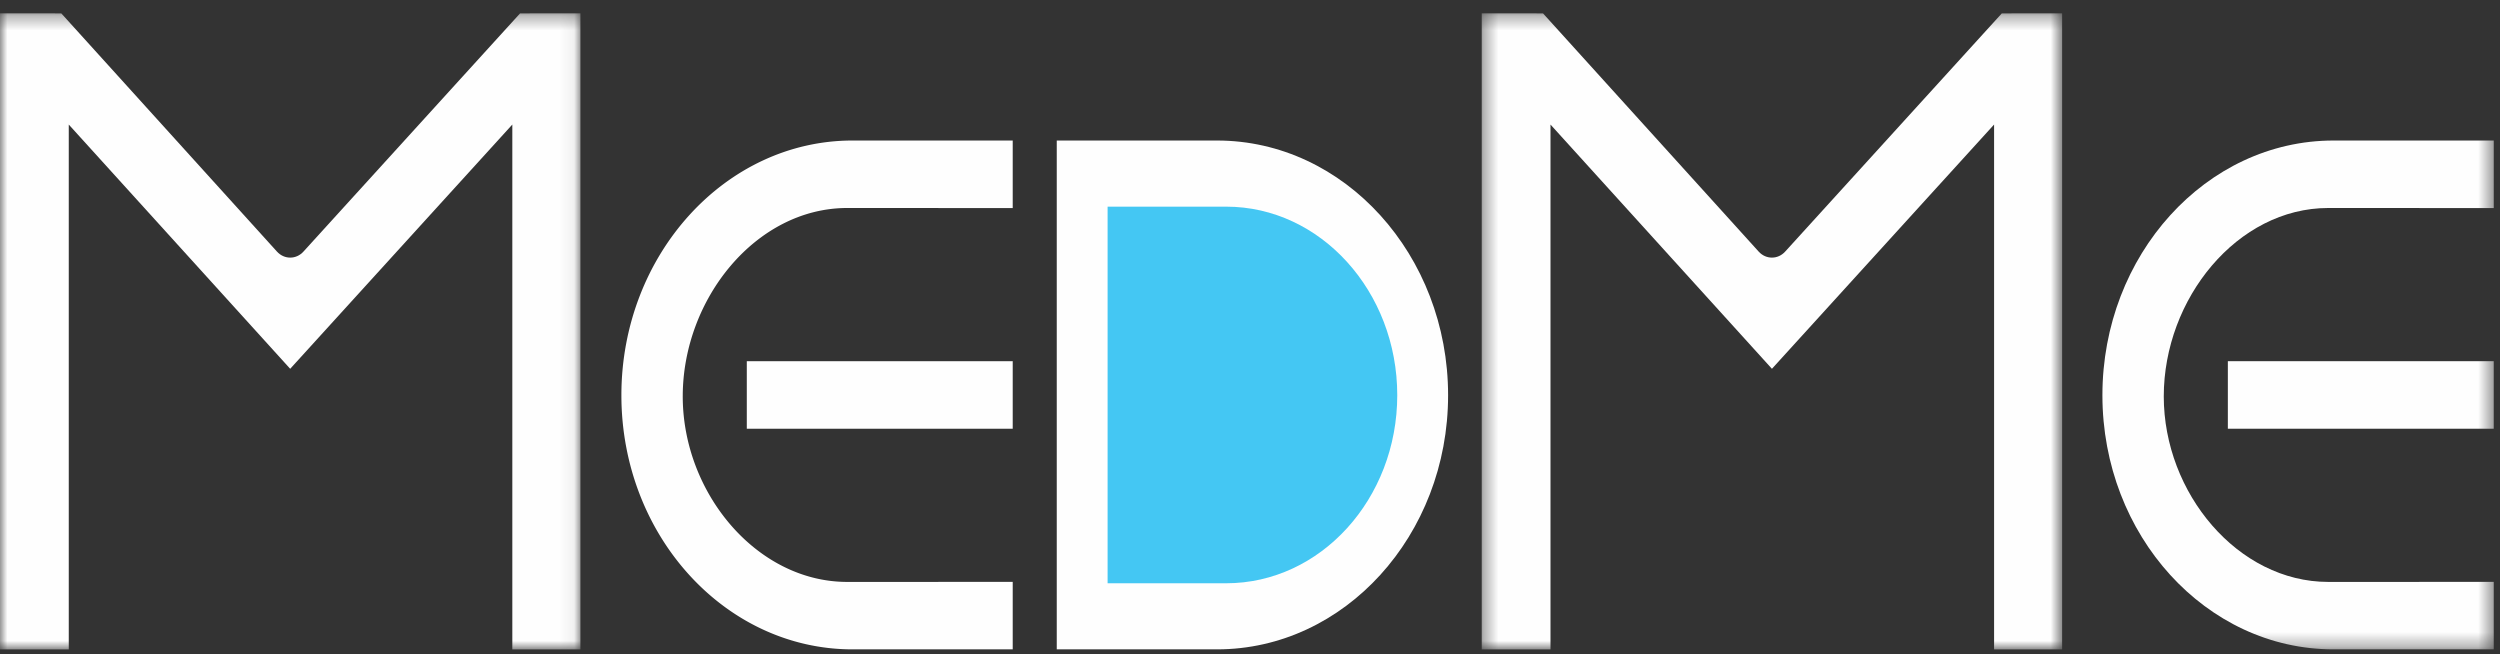 <svg xmlns="http://www.w3.org/2000/svg" xmlns:xlink="http://www.w3.org/1999/xlink" width="172" height="45" viewBox="0 0 172 45">
    <rect x="0" y="0" width="172" height="45" fill="#333333" stroke="none"/>
    <defs>
        <path id="a" d="M0 .325h39.933v43.758H0z"/>
        <path id="c" d="M.36.325h39.932v43.758H.36z"/>
        <path id="e" d="M0 44.676h171.57V.917H0z"/>
    </defs>
    <g fill="none" fill-rule="evenodd">
        <g transform="translate(0 .593)">
            <mask id="b" fill="#fff">
                <use xlink:href="#a"/>
            </mask>
            <path fill="#FEFEFE" d="M35.781.327l4.152-.002v43.76h-4.685V7.975L19.965 24.78 4.731 7.976v36.108H0V.324l4.217.003 14.839 16.391c.502.55 1.32.55 1.82 0L35.781.327z" mask="url(#b)"/>
        </g>
        <g transform="translate(101.583 .593)">
            <mask id="d" fill="#fff">
                <use xlink:href="#c"/>
            </mask>
            <path fill="#FEFEFE" d="M36.14.327l4.152-.002v43.76H35.61V7.975L20.326 24.78 5.091 7.976v36.108H.36V.324l4.216.003 14.839 16.391c.5.55 1.32.55 1.82 0L36.142.327z" mask="url(#d)"/>
        </g>
        <path fill="#FEFEFE" d="M83.73 9.668c8.767 0 15.899 7.882 15.899 17.524 0 9.643-7.132 17.484-15.899 17.484H72.705V9.668H83.73z"/>
        <path fill="#44C7F3" d="M84.362 14.218c6.492 0 11.769 5.832 11.769 12.97 0 7.135-5.277 12.941-11.769 12.941h-8.159V14.218h8.16z"/>
        <path fill="#FEFEFE" d="M64.545 40.036h-6.258c-6.222 0-11.314-6.122-11.314-12.763 0-6.722 5.056-12.963 11.314-12.963h6.258a.03.03 0 0 1 .015.004h5.115V9.668H58.651c-8.767 0-15.899 7.883-15.899 17.524 0 9.643 7.132 17.484 15.899 17.484h11.024v-4.642h-5.117l-.013.002z"/>
        <mask id="f" fill="#fff">
            <use xlink:href="#e"/>
        </mask>
        <path fill="#FEFEFE" d="M51.38 29.496h18.295V24.85H51.38zM166.44 40.036h-6.257c-6.222 0-11.316-6.122-11.316-12.763 0-6.722 5.058-12.963 11.316-12.963h6.257l.016.004h5.115V9.668h-11.024c-8.769 0-15.901 7.883-15.901 17.524 0 9.643 7.132 17.484 15.9 17.484h11.025v-4.642h-5.117l-.014.002z" mask="url(#f)"/>
        <path fill="#FEFEFE" d="M153.276 29.496h18.294V24.85h-18.294z" mask="url(#f)"/>
    </g>
</svg>
